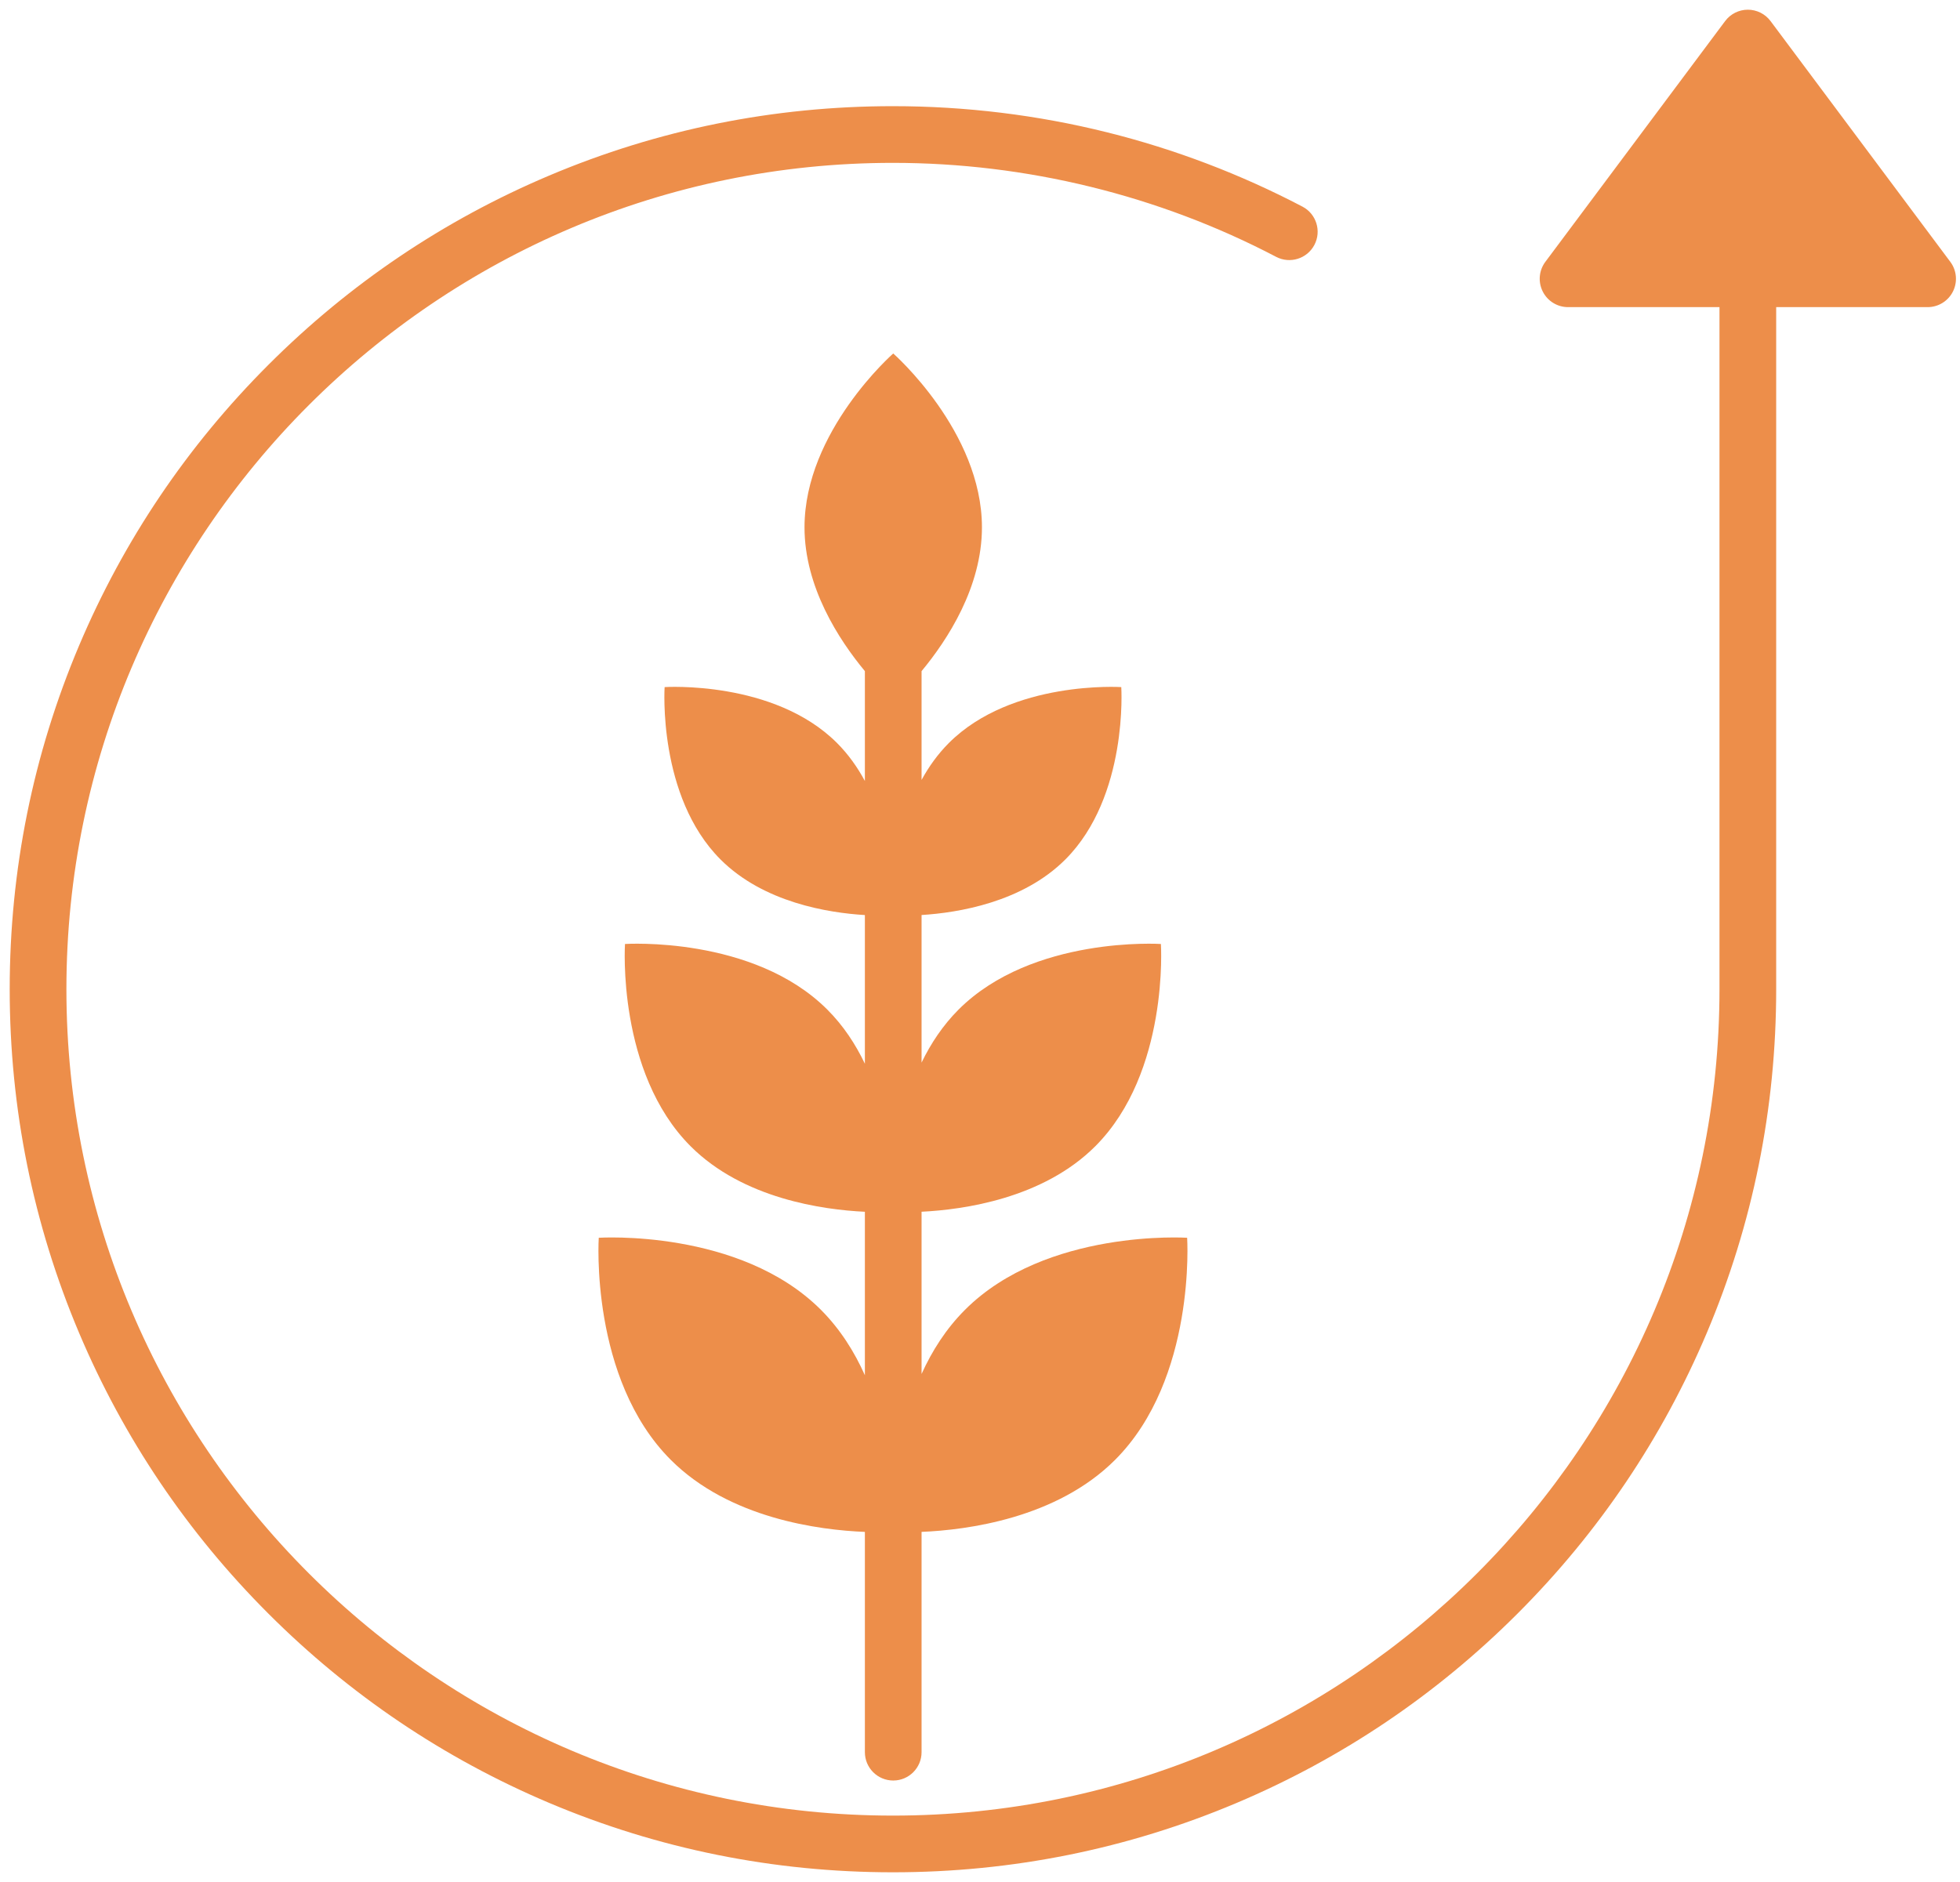 <svg width="101" height="97" viewBox="0 0 101 97" fill="none" xmlns="http://www.w3.org/2000/svg">
<path d="M100.501 13.495L91.238 1.087C90.962 0.718 90.528 0.5 90.067 0.5C89.606 0.5 89.172 0.718 88.897 1.087L79.633 13.495C79.302 13.938 79.25 14.529 79.498 15.024C79.745 15.518 80.251 15.83 80.803 15.83H88.606V50.986C88.606 74.472 69.499 93.578 46.014 93.578C22.528 93.578 3.422 74.472 3.422 50.986C3.422 27.501 22.528 8.394 46.014 8.394C52.887 8.394 59.715 10.069 65.76 13.238C66.475 13.612 67.358 13.336 67.732 12.622C68.107 11.907 67.831 11.024 67.117 10.65C63.928 8.978 60.542 7.69 57.054 6.821C53.463 5.926 49.749 5.472 46.014 5.472C39.87 5.472 33.91 6.676 28.297 9.05C22.878 11.342 18.01 14.623 13.831 18.803C9.651 22.982 6.37 27.85 4.077 33.27C1.704 38.882 0.5 44.842 0.5 50.986C0.5 57.13 1.704 63.09 4.077 68.703C6.37 74.123 9.651 78.99 13.831 83.169C18.01 87.349 22.878 90.63 28.297 92.923C33.91 95.296 39.87 96.5 46.014 96.5C52.158 96.5 58.118 95.296 63.73 92.923C69.15 90.63 74.018 87.349 78.197 83.169C82.377 78.99 85.658 74.123 87.951 68.703C90.324 63.09 91.528 57.13 91.528 50.986V15.83H99.331C99.883 15.83 100.389 15.518 100.637 15.024C100.884 14.529 100.832 13.938 100.501 13.495Z" fill="#ED8E4A"/>
<path d="M46.029 91.77C46.835 91.77 47.489 91.116 47.489 90.309V78.955C49.832 78.857 54.445 78.26 57.461 75.243C61.648 71.057 61.174 63.796 61.174 63.796C61.174 63.796 53.913 63.322 49.727 67.509C48.748 68.487 48.024 69.634 47.489 70.816V62.454C49.66 62.348 53.748 61.772 56.44 59.08C60.253 55.267 59.822 48.654 59.822 48.654C59.822 48.654 53.208 48.222 49.395 52.035C48.582 52.849 47.962 53.79 47.489 54.767V47.161C49.384 47.043 52.691 46.505 54.898 44.298C58.148 41.049 57.78 35.414 57.78 35.414C57.78 35.414 52.144 35.046 48.895 38.295C48.321 38.87 47.86 39.519 47.489 40.199V34.616C47.489 34.608 47.489 34.6 47.489 34.591C48.826 32.979 50.6 30.261 50.6 27.178C50.6 22.23 46.029 18.219 46.029 18.219C46.029 18.219 41.457 22.23 41.457 27.178C41.457 30.261 43.231 32.979 44.568 34.591C44.568 34.599 44.568 34.608 44.568 34.616V40.253C44.192 39.554 43.722 38.885 43.132 38.295C39.883 35.046 34.248 35.414 34.248 35.414C34.248 35.414 33.88 41.049 37.129 44.298C39.347 46.517 42.678 47.049 44.568 47.163V54.827C44.092 53.829 43.463 52.865 42.632 52.035C38.819 48.222 32.206 48.654 32.206 48.654C32.206 48.654 31.775 55.267 35.588 59.08C38.292 61.784 42.405 62.353 44.568 62.456V70.882C44.03 69.677 43.298 68.505 42.301 67.508C38.115 63.322 30.854 63.796 30.854 63.796C30.854 63.796 30.38 71.057 34.566 75.243C37.596 78.273 42.235 78.862 44.568 78.956V90.309C44.568 91.116 45.222 91.77 46.029 91.77Z" fill="#ED8E4A"/>
</svg>
